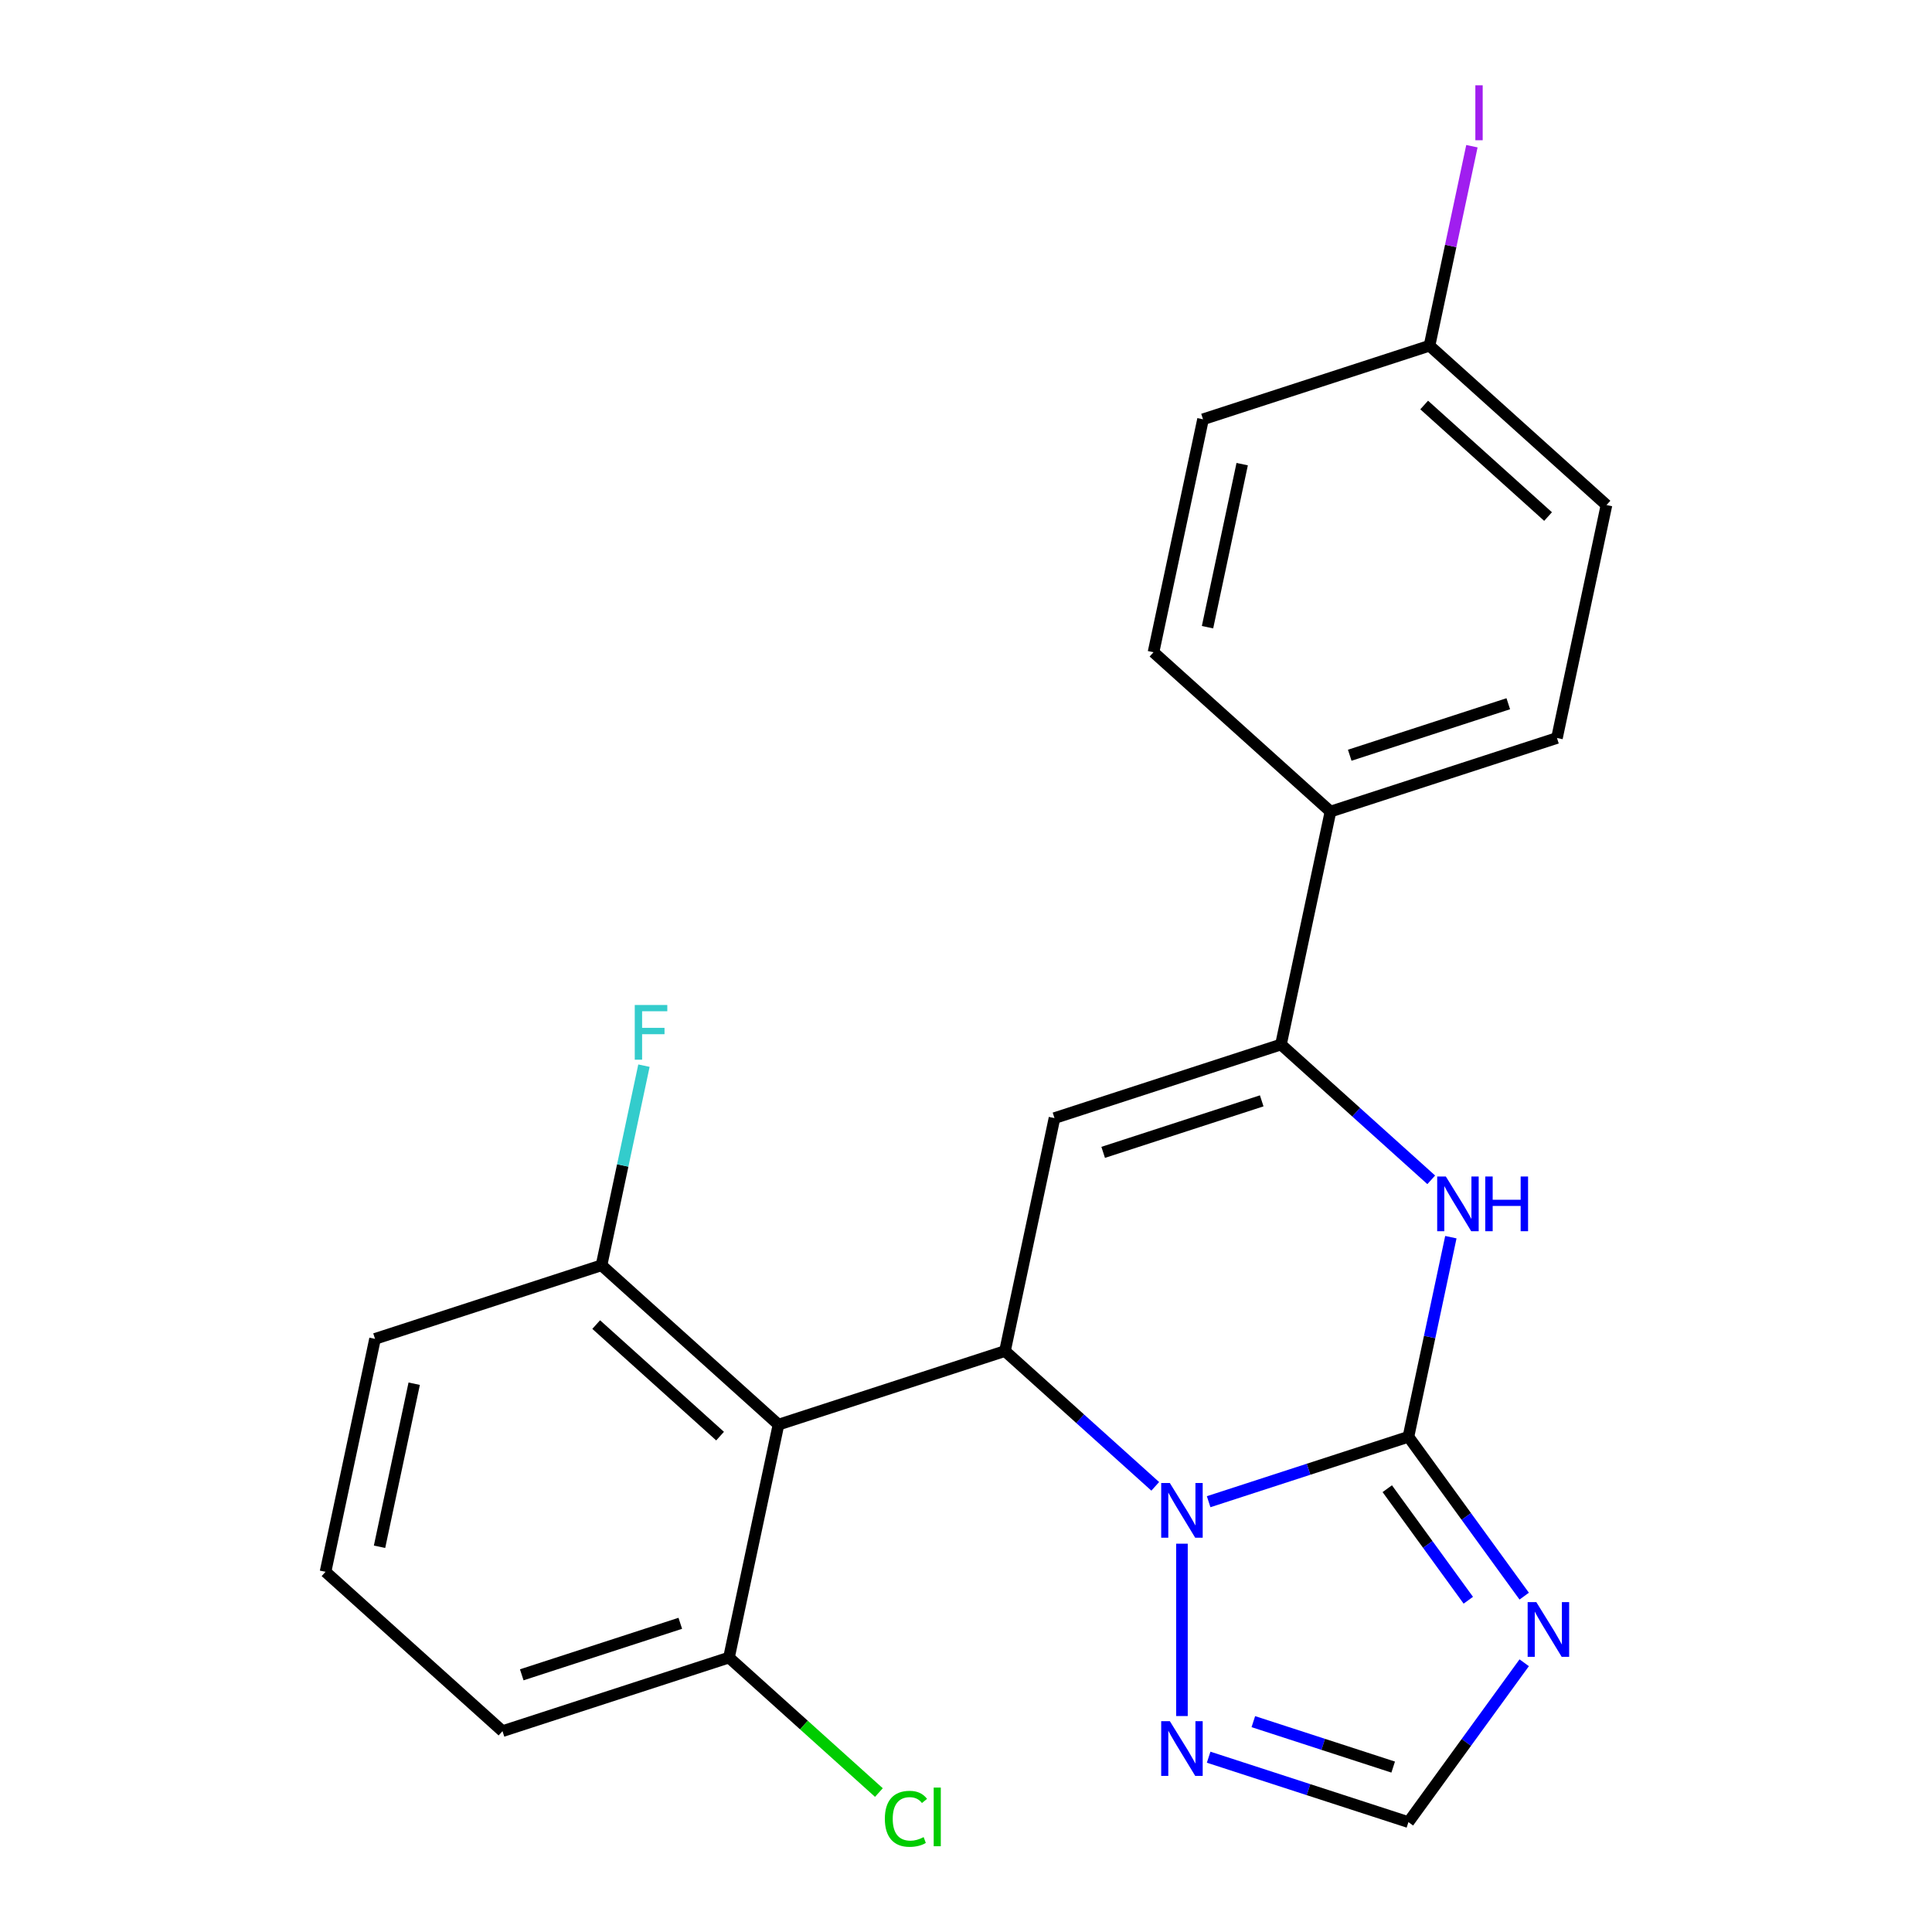 <?xml version='1.0' encoding='iso-8859-1'?>
<svg version='1.1' baseProfile='full'
              xmlns='http://www.w3.org/2000/svg'
                      xmlns:rdkit='http://www.rdkit.org/xml'
                      xmlns:xlink='http://www.w3.org/1999/xlink'
                  xml:space='preserve'
width='1000px' height='1000px' viewBox='0 0 1000 1000'>
<!-- END OF HEADER -->
<rect style='opacity:1.0;fill:#FFFFFF;stroke:none' width='1000' height='1000' x='0' y='0'> </rect>
<path class='bond-0' d='M 729.001,743.683 L 677.298,760.483' style='fill:none;fill-rule:evenodd;stroke:#000000;stroke-width:6px;stroke-linecap:butt;stroke-linejoin:miter;stroke-opacity:1' />
<path class='bond-0' d='M 677.298,760.483 L 625.595,777.282' style='fill:none;fill-rule:evenodd;stroke:#0000FF;stroke-width:6px;stroke-linecap:butt;stroke-linejoin:miter;stroke-opacity:1' />
<path class='bond-3' d='M 729.001,743.683 L 739.982,692.021' style='fill:none;fill-rule:evenodd;stroke:#000000;stroke-width:6px;stroke-linecap:butt;stroke-linejoin:miter;stroke-opacity:1' />
<path class='bond-3' d='M 739.982,692.021 L 750.963,640.358' style='fill:none;fill-rule:evenodd;stroke:#0000FF;stroke-width:6px;stroke-linecap:butt;stroke-linejoin:miter;stroke-opacity:1' />
<path class='bond-4' d='M 729.001,743.683 L 758.963,784.922' style='fill:none;fill-rule:evenodd;stroke:#000000;stroke-width:6px;stroke-linecap:butt;stroke-linejoin:miter;stroke-opacity:1' />
<path class='bond-4' d='M 758.963,784.922 L 788.925,826.161' style='fill:none;fill-rule:evenodd;stroke:#0000FF;stroke-width:6px;stroke-linecap:butt;stroke-linejoin:miter;stroke-opacity:1' />
<path class='bond-4' d='M 718.045,770.545 L 739.019,799.412' style='fill:none;fill-rule:evenodd;stroke:#000000;stroke-width:6px;stroke-linecap:butt;stroke-linejoin:miter;stroke-opacity:1' />
<path class='bond-4' d='M 739.019,799.412 L 759.992,828.28' style='fill:none;fill-rule:evenodd;stroke:#0000FF;stroke-width:6px;stroke-linecap:butt;stroke-linejoin:miter;stroke-opacity:1' />
<path class='bond-1' d='M 597.952,769.328 L 559.062,734.312' style='fill:none;fill-rule:evenodd;stroke:#0000FF;stroke-width:6px;stroke-linecap:butt;stroke-linejoin:miter;stroke-opacity:1' />
<path class='bond-1' d='M 559.062,734.312 L 520.173,699.295' style='fill:none;fill-rule:evenodd;stroke:#000000;stroke-width:6px;stroke-linecap:butt;stroke-linejoin:miter;stroke-opacity:1' />
<path class='bond-7' d='M 611.773,799.014 L 611.773,888.223' style='fill:none;fill-rule:evenodd;stroke:#0000FF;stroke-width:6px;stroke-linecap:butt;stroke-linejoin:miter;stroke-opacity:1' />
<path class='bond-6' d='M 520.173,699.295 L 402.945,737.385' style='fill:none;fill-rule:evenodd;stroke:#000000;stroke-width:6px;stroke-linecap:butt;stroke-linejoin:miter;stroke-opacity:1' />
<path class='bond-24' d='M 520.173,699.295 L 545.8,578.729' style='fill:none;fill-rule:evenodd;stroke:#000000;stroke-width:6px;stroke-linecap:butt;stroke-linejoin:miter;stroke-opacity:1' />
<path class='bond-2' d='M 545.8,578.729 L 663.028,540.639' style='fill:none;fill-rule:evenodd;stroke:#000000;stroke-width:6px;stroke-linecap:butt;stroke-linejoin:miter;stroke-opacity:1' />
<path class='bond-2' d='M 571.002,596.461 L 653.061,569.798' style='fill:none;fill-rule:evenodd;stroke:#000000;stroke-width:6px;stroke-linecap:butt;stroke-linejoin:miter;stroke-opacity:1' />
<path class='bond-5' d='M 740.807,610.671 L 701.917,575.655' style='fill:none;fill-rule:evenodd;stroke:#0000FF;stroke-width:6px;stroke-linecap:butt;stroke-linejoin:miter;stroke-opacity:1' />
<path class='bond-5' d='M 701.917,575.655 L 663.028,540.639' style='fill:none;fill-rule:evenodd;stroke:#000000;stroke-width:6px;stroke-linecap:butt;stroke-linejoin:miter;stroke-opacity:1' />
<path class='bond-8' d='M 788.925,860.644 L 758.963,901.884' style='fill:none;fill-rule:evenodd;stroke:#0000FF;stroke-width:6px;stroke-linecap:butt;stroke-linejoin:miter;stroke-opacity:1' />
<path class='bond-8' d='M 758.963,901.884 L 729.001,943.123' style='fill:none;fill-rule:evenodd;stroke:#000000;stroke-width:6px;stroke-linecap:butt;stroke-linejoin:miter;stroke-opacity:1' />
<path class='bond-9' d='M 663.028,540.639 L 688.655,420.072' style='fill:none;fill-rule:evenodd;stroke:#000000;stroke-width:6px;stroke-linecap:butt;stroke-linejoin:miter;stroke-opacity:1' />
<path class='bond-10' d='M 402.945,737.385 L 311.345,654.908' style='fill:none;fill-rule:evenodd;stroke:#000000;stroke-width:6px;stroke-linecap:butt;stroke-linejoin:miter;stroke-opacity:1' />
<path class='bond-10' d='M 372.71,743.333 L 308.59,685.599' style='fill:none;fill-rule:evenodd;stroke:#000000;stroke-width:6px;stroke-linecap:butt;stroke-linejoin:miter;stroke-opacity:1' />
<path class='bond-11' d='M 402.945,737.385 L 377.318,857.952' style='fill:none;fill-rule:evenodd;stroke:#000000;stroke-width:6px;stroke-linecap:butt;stroke-linejoin:miter;stroke-opacity:1' />
<path class='bond-23' d='M 625.595,909.524 L 677.298,926.323' style='fill:none;fill-rule:evenodd;stroke:#0000FF;stroke-width:6px;stroke-linecap:butt;stroke-linejoin:miter;stroke-opacity:1' />
<path class='bond-23' d='M 677.298,926.323 L 729.001,943.123' style='fill:none;fill-rule:evenodd;stroke:#000000;stroke-width:6px;stroke-linecap:butt;stroke-linejoin:miter;stroke-opacity:1' />
<path class='bond-23' d='M 648.724,891.118 L 684.916,902.878' style='fill:none;fill-rule:evenodd;stroke:#0000FF;stroke-width:6px;stroke-linecap:butt;stroke-linejoin:miter;stroke-opacity:1' />
<path class='bond-23' d='M 684.916,902.878 L 721.108,914.637' style='fill:none;fill-rule:evenodd;stroke:#000000;stroke-width:6px;stroke-linecap:butt;stroke-linejoin:miter;stroke-opacity:1' />
<path class='bond-12' d='M 688.655,420.072 L 805.883,381.983' style='fill:none;fill-rule:evenodd;stroke:#000000;stroke-width:6px;stroke-linecap:butt;stroke-linejoin:miter;stroke-opacity:1' />
<path class='bond-12' d='M 698.621,390.913 L 780.681,364.251' style='fill:none;fill-rule:evenodd;stroke:#000000;stroke-width:6px;stroke-linecap:butt;stroke-linejoin:miter;stroke-opacity:1' />
<path class='bond-13' d='M 688.655,420.072 L 597.055,337.595' style='fill:none;fill-rule:evenodd;stroke:#000000;stroke-width:6px;stroke-linecap:butt;stroke-linejoin:miter;stroke-opacity:1' />
<path class='bond-15' d='M 311.345,654.908 L 322.326,603.245' style='fill:none;fill-rule:evenodd;stroke:#000000;stroke-width:6px;stroke-linecap:butt;stroke-linejoin:miter;stroke-opacity:1' />
<path class='bond-15' d='M 322.326,603.245 L 333.307,551.582' style='fill:none;fill-rule:evenodd;stroke:#33CCCC;stroke-width:6px;stroke-linecap:butt;stroke-linejoin:miter;stroke-opacity:1' />
<path class='bond-21' d='M 311.345,654.908 L 194.117,692.997' style='fill:none;fill-rule:evenodd;stroke:#000000;stroke-width:6px;stroke-linecap:butt;stroke-linejoin:miter;stroke-opacity:1' />
<path class='bond-16' d='M 377.318,857.952 L 416.117,892.887' style='fill:none;fill-rule:evenodd;stroke:#000000;stroke-width:6px;stroke-linecap:butt;stroke-linejoin:miter;stroke-opacity:1' />
<path class='bond-16' d='M 416.117,892.887 L 454.917,927.822' style='fill:none;fill-rule:evenodd;stroke:#00CC00;stroke-width:6px;stroke-linecap:butt;stroke-linejoin:miter;stroke-opacity:1' />
<path class='bond-22' d='M 377.318,857.952 L 260.09,896.041' style='fill:none;fill-rule:evenodd;stroke:#000000;stroke-width:6px;stroke-linecap:butt;stroke-linejoin:miter;stroke-opacity:1' />
<path class='bond-22' d='M 352.116,840.22 L 270.057,866.882' style='fill:none;fill-rule:evenodd;stroke:#000000;stroke-width:6px;stroke-linecap:butt;stroke-linejoin:miter;stroke-opacity:1' />
<path class='bond-18' d='M 805.883,381.983 L 831.51,261.416' style='fill:none;fill-rule:evenodd;stroke:#000000;stroke-width:6px;stroke-linecap:butt;stroke-linejoin:miter;stroke-opacity:1' />
<path class='bond-17' d='M 597.055,337.595 L 622.682,217.028' style='fill:none;fill-rule:evenodd;stroke:#000000;stroke-width:6px;stroke-linecap:butt;stroke-linejoin:miter;stroke-opacity:1' />
<path class='bond-17' d='M 625.012,324.635 L 642.951,240.239' style='fill:none;fill-rule:evenodd;stroke:#000000;stroke-width:6px;stroke-linecap:butt;stroke-linejoin:miter;stroke-opacity:1' />
<path class='bond-14' d='M 739.91,178.939 L 622.682,217.028' style='fill:none;fill-rule:evenodd;stroke:#000000;stroke-width:6px;stroke-linecap:butt;stroke-linejoin:miter;stroke-opacity:1' />
<path class='bond-19' d='M 739.91,178.939 L 750.884,127.306' style='fill:none;fill-rule:evenodd;stroke:#000000;stroke-width:6px;stroke-linecap:butt;stroke-linejoin:miter;stroke-opacity:1' />
<path class='bond-19' d='M 750.884,127.306 L 761.859,75.673' style='fill:none;fill-rule:evenodd;stroke:#A01EEF;stroke-width:6px;stroke-linecap:butt;stroke-linejoin:miter;stroke-opacity:1' />
<path class='bond-25' d='M 739.91,178.939 L 831.51,261.416' style='fill:none;fill-rule:evenodd;stroke:#000000;stroke-width:6px;stroke-linecap:butt;stroke-linejoin:miter;stroke-opacity:1' />
<path class='bond-25' d='M 737.154,209.63 L 801.274,267.364' style='fill:none;fill-rule:evenodd;stroke:#000000;stroke-width:6px;stroke-linecap:butt;stroke-linejoin:miter;stroke-opacity:1' />
<path class='bond-20' d='M 168.49,813.564 L 260.09,896.041' style='fill:none;fill-rule:evenodd;stroke:#000000;stroke-width:6px;stroke-linecap:butt;stroke-linejoin:miter;stroke-opacity:1' />
<path class='bond-26' d='M 168.49,813.564 L 194.117,692.997' style='fill:none;fill-rule:evenodd;stroke:#000000;stroke-width:6px;stroke-linecap:butt;stroke-linejoin:miter;stroke-opacity:1' />
<path class='bond-26' d='M 196.448,800.605 L 214.387,716.208' style='fill:none;fill-rule:evenodd;stroke:#000000;stroke-width:6px;stroke-linecap:butt;stroke-linejoin:miter;stroke-opacity:1' />
<path  class='atom-1' d='M 605.513 767.613
L 614.793 782.613
Q 615.713 784.093, 617.193 786.773
Q 618.673 789.453, 618.753 789.613
L 618.753 767.613
L 622.513 767.613
L 622.513 795.933
L 618.633 795.933
L 608.673 779.533
Q 607.513 777.613, 606.273 775.413
Q 605.073 773.213, 604.713 772.533
L 604.713 795.933
L 601.033 795.933
L 601.033 767.613
L 605.513 767.613
' fill='#0000FF'/>
<path  class='atom-4' d='M 748.368 608.956
L 757.648 623.956
Q 758.568 625.436, 760.048 628.116
Q 761.528 630.796, 761.608 630.956
L 761.608 608.956
L 765.368 608.956
L 765.368 637.276
L 761.488 637.276
L 751.528 620.876
Q 750.368 618.956, 749.128 616.756
Q 747.928 614.556, 747.568 613.876
L 747.568 637.276
L 743.888 637.276
L 743.888 608.956
L 748.368 608.956
' fill='#0000FF'/>
<path  class='atom-4' d='M 768.768 608.956
L 772.608 608.956
L 772.608 620.996
L 787.088 620.996
L 787.088 608.956
L 790.928 608.956
L 790.928 637.276
L 787.088 637.276
L 787.088 624.196
L 772.608 624.196
L 772.608 637.276
L 768.768 637.276
L 768.768 608.956
' fill='#0000FF'/>
<path  class='atom-5' d='M 795.191 829.243
L 804.471 844.243
Q 805.391 845.723, 806.871 848.403
Q 808.351 851.083, 808.431 851.243
L 808.431 829.243
L 812.191 829.243
L 812.191 857.563
L 808.311 857.563
L 798.351 841.163
Q 797.191 839.243, 795.951 837.043
Q 794.751 834.843, 794.391 834.163
L 794.391 857.563
L 790.711 857.563
L 790.711 829.243
L 795.191 829.243
' fill='#0000FF'/>
<path  class='atom-8' d='M 605.513 890.873
L 614.793 905.873
Q 615.713 907.353, 617.193 910.033
Q 618.673 912.713, 618.753 912.873
L 618.753 890.873
L 622.513 890.873
L 622.513 919.193
L 618.633 919.193
L 608.673 902.793
Q 607.513 900.873, 606.273 898.673
Q 605.073 896.473, 604.713 895.793
L 604.713 919.193
L 601.033 919.193
L 601.033 890.873
L 605.513 890.873
' fill='#0000FF'/>
<path  class='atom-16' d='M 328.552 520.181
L 345.392 520.181
L 345.392 523.421
L 332.352 523.421
L 332.352 532.021
L 343.952 532.021
L 343.952 535.301
L 332.352 535.301
L 332.352 548.501
L 328.552 548.501
L 328.552 520.181
' fill='#33CCCC'/>
<path  class='atom-17' d='M 457.998 941.409
Q 457.998 934.369, 461.278 930.689
Q 464.598 926.969, 470.878 926.969
Q 476.718 926.969, 479.838 931.089
L 477.198 933.249
Q 474.918 930.249, 470.878 930.249
Q 466.598 930.249, 464.318 933.129
Q 462.078 935.969, 462.078 941.409
Q 462.078 947.009, 464.398 949.889
Q 466.758 952.769, 471.318 952.769
Q 474.438 952.769, 478.078 950.889
L 479.198 953.889
Q 477.718 954.849, 475.478 955.409
Q 473.238 955.969, 470.758 955.969
Q 464.598 955.969, 461.278 952.209
Q 457.998 948.449, 457.998 941.409
' fill='#00CC00'/>
<path  class='atom-17' d='M 483.278 925.249
L 486.958 925.249
L 486.958 955.609
L 483.278 955.609
L 483.278 925.249
' fill='#00CC00'/>
<path  class='atom-20' d='M 763.637 44.152
L 767.437 44.152
L 767.437 72.592
L 763.637 72.592
L 763.637 44.152
' fill='#A01EEF'/>
</svg>
